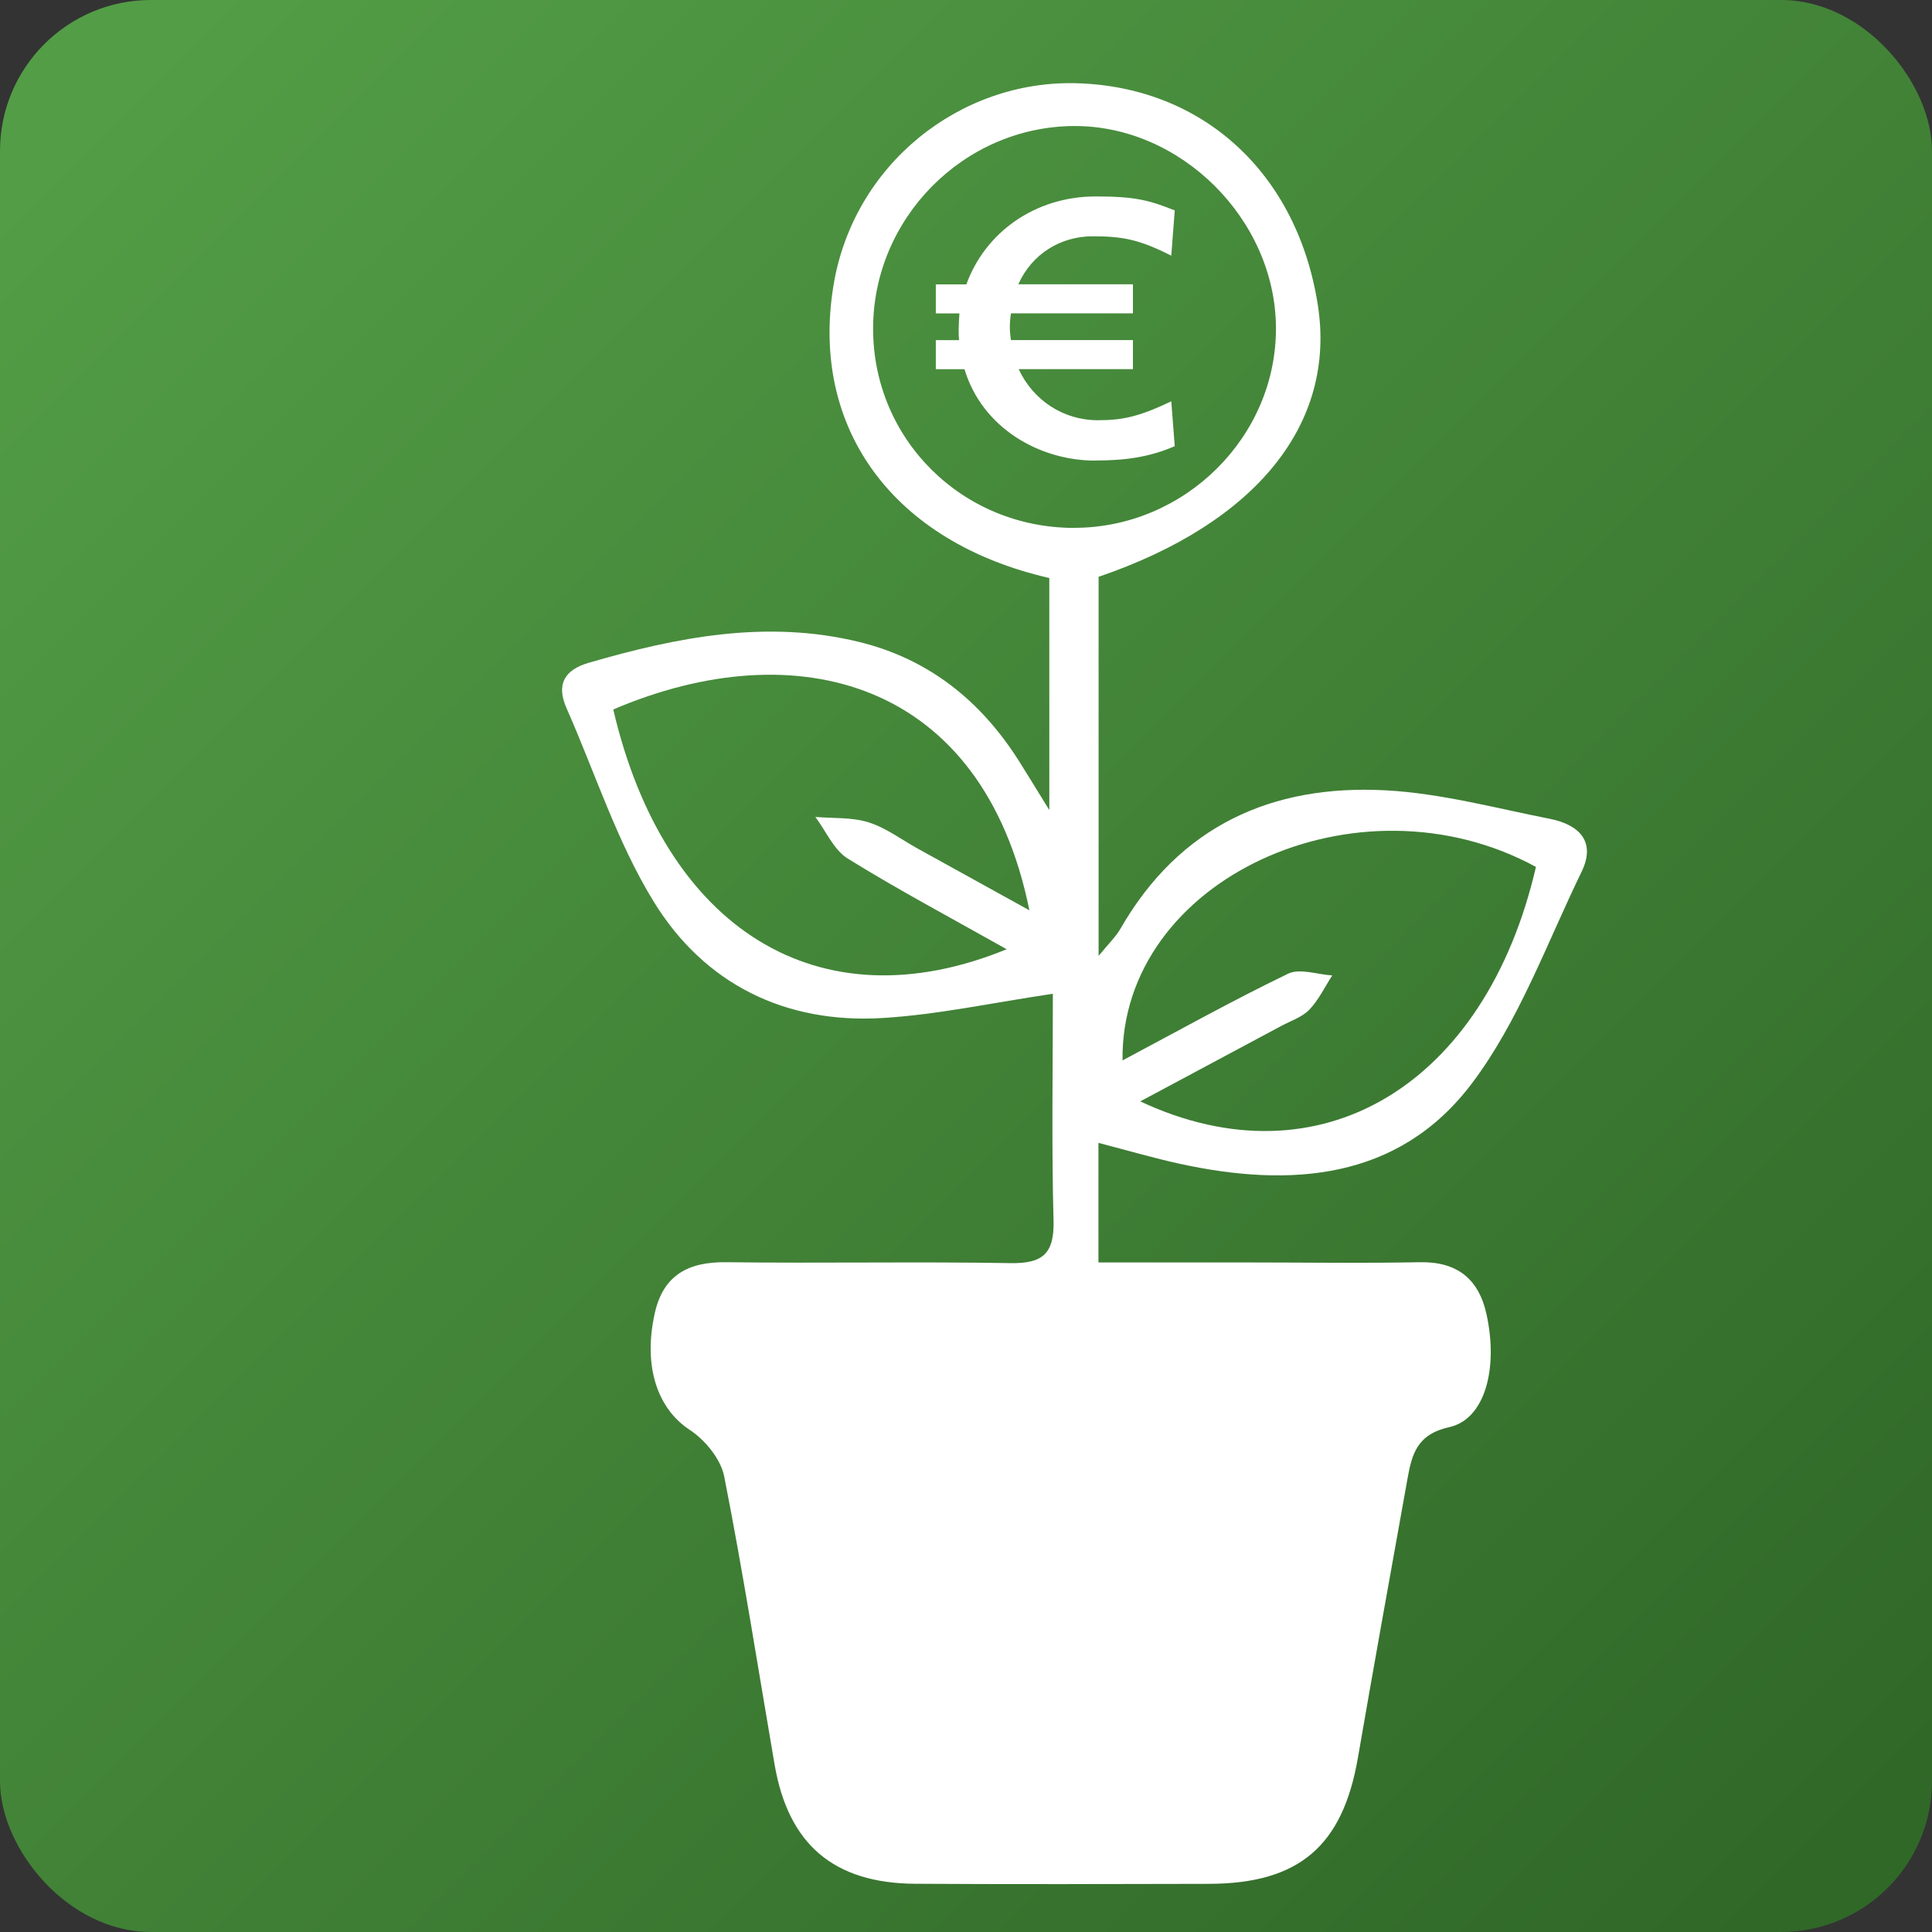 <?xml version="1.0" encoding="UTF-8"?>
<svg xmlns="http://www.w3.org/2000/svg" xmlns:xlink="http://www.w3.org/1999/xlink" viewBox="0 0 256 256">
  <rect x="0" y="0" width="256" height="256" fill="#333333" stroke="none"/>
  <defs>
    <linearGradient id="Lovisi_Verlauf" x1="13.75" y1="13.75" x2="243.95" y2="243.95" gradientUnits="userSpaceOnUse">
      <stop offset="0" stop-color="#539d46"></stop>
      <stop offset="1" stop-color="#306828"></stop>
    </linearGradient>
  </defs>
  <g id="Ebene_1">
    <rect width="256" height="256" rx="20" ry="20" fill="url(#Lovisi_Verlauf)"></rect>
  </g>
  <g id="_11_Vermögenswirksam_Leistungen">
    <path d="m145.55,151.43v15.85c6.52,0,12.82,0,19.13,0,7.82,0,15.65.12,23.47-.03,4.92-.09,7.78,2.21,8.81,6.85,1.61,7.27-.22,13.96-4.91,15-4.29.95-4.96,3.57-5.55,6.84-2.21,12.32-4.44,24.64-6.57,36.97-2.02,11.71-7.8,16.68-19.75,16.71-12.97.03-25.94.07-38.91-.01-10.8-.07-16.81-5.22-18.63-15.78-2.19-12.74-4.18-25.52-6.68-38.2-.46-2.31-2.54-4.84-4.59-6.18-4.19-2.76-6.2-8.3-4.61-15.44,1.13-5.08,4.47-6.83,9.5-6.76,12.55.16,25.12-.09,37.67.12,4.27.07,5.78-1.29,5.67-5.65-.27-10.01-.09-20.03-.09-30.04-8.04,1.19-15.26,2.77-22.55,3.21-12.94.79-23.64-4.52-30.34-15.42-4.87-7.92-7.76-17.05-11.55-25.63-1.42-3.21-.22-5.1,2.95-6.02,11.74-3.41,23.6-5.74,35.81-2.76,9.25,2.26,16.16,7.82,21.2,15.8,1.06,1.67,2.08,3.36,4.01,6.48v-30.75c-20.64-4.72-31.72-19.77-28.6-38.76,2.63-16.04,16.78-27.25,32.26-26.8,16.77.49,29.24,11.99,31.93,29.46,2.41,15.66-8.14,28.8-29.06,35.94v50.23c1.35-1.65,2.28-2.53,2.89-3.59,7.81-13.6,20.04-19.15,35.12-18.35,7.31.39,14.55,2.35,21.79,3.78,3.79.75,6.17,2.96,4.2,7.01-4.63,9.52-8.31,19.83-14.6,28.13-9.66,12.73-23.94,13.78-38.68,10.56-3.39-.74-6.72-1.72-10.73-2.76Zm-3.18-81.49c14.65-.02,26.79-12.09,26.7-26.55-.09-14.34-12.64-26.82-26.86-26.69-14.55.13-26.52,12.24-26.52,26.85,0,14.7,11.85,26.42,26.68,26.4Zm-8.98,55.84c-7.62-4.29-14.48-7.93-21.06-12.02-1.86-1.15-2.88-3.64-4.29-5.51,2.36.2,4.83.02,7.04.71,2.3.72,4.35,2.28,6.5,3.47,4.68,2.58,9.35,5.17,14.82,8.19-6.21-30.64-31-36.94-55.14-26.61,6.78,29.05,27.16,41.99,52.13,31.77Zm17.68,20.15c23.91,11.21,45.79-2.24,52.45-31.06-23.6-12.84-55.07,1.64-54.78,25.64,7.4-3.93,14.56-7.93,21.94-11.49,1.55-.75,3.88.11,5.85.23-.99,1.53-1.8,3.25-3.04,4.54-.95.99-2.44,1.47-3.71,2.15-6.03,3.23-12.07,6.46-18.71,10.01Z" fill="#fff"></path>
    <path d="m145.09,61.03c-7.29,0-14.93-4.26-17.29-12.11h-3.8v-3.85h3.08c-.05-.46-.05-.92-.05-1.44,0-.67.05-1.39.1-2.1h-3.13v-3.85h4.05c2.46-6.82,9.03-11.65,17.14-11.65,5.29,0,7.08.51,10.47,1.85l-.46,6c-4.26-2.16-6.47-2.57-10.42-2.57-4.16,0-8.01,2.26-9.85,6.36h15.19v3.85h-16.16c-.1.62-.15,1.18-.15,1.8,0,.56.05,1.18.15,1.74h16.16v3.85h-15.14c1.9,4.11,5.9,6.77,10.47,6.77,3.08,0,5.29-.36,9.75-2.51l.46,5.95c-3.34,1.44-6.47,1.9-10.57,1.9Z" fill="#fff"></path>
  </g>
</svg>

